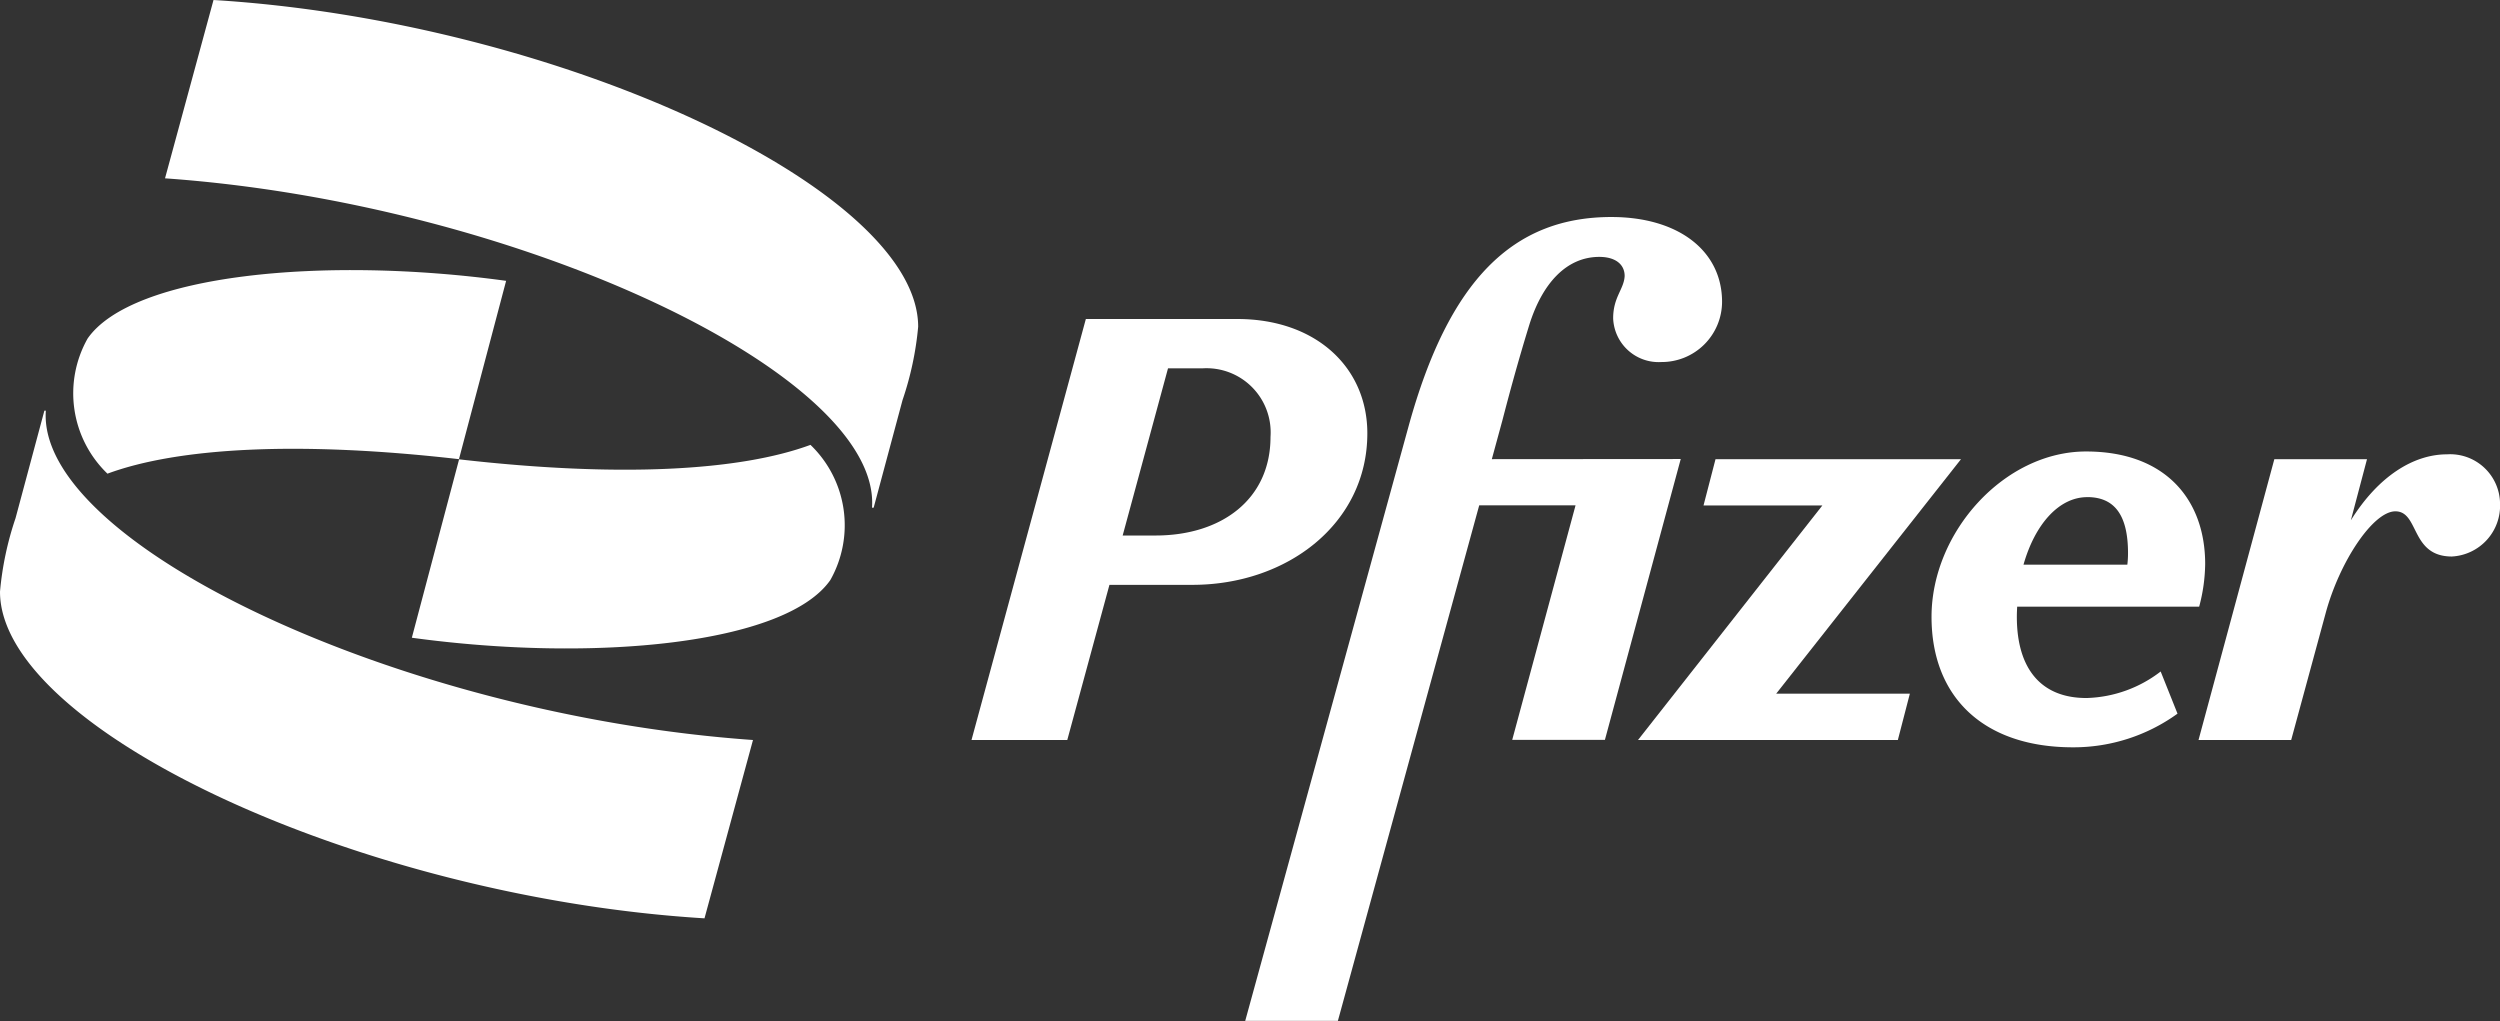 <svg xmlns="http://www.w3.org/2000/svg" width="107.02" height="43.707" viewBox="0 0 107.02 43.707"><rect x="0" y="0" width="107.02" height="43.707" fill="#333333" stroke="none"/><defs><style>.a{fill:#fff;}</style></defs><g transform="translate(-3 -4.4)"><path class="a" d="M1168.592,285.852c-1.984.029-3.039-1.234-3.039-3.475,0-.15.007-.293.014-.435h7.791a7.324,7.324,0,0,0,.257-1.827c0-2.733-1.677-4.816-5.1-4.816-3.5,0-6.614,3.453-6.614,7.078,0,3.475,2.269,5.586,6.05,5.586a7.6,7.6,0,0,0,4.48-1.441l-.721-1.805a5.432,5.432,0,0,1-3.118,1.134Zm-.028-8.6c1.156,0,1.748.749,1.748,2.4a3.956,3.956,0,0,1-.029.492h-4.445c.492-1.734,1.52-2.89,2.726-2.89Z" transform="translate(-1076.216 -251.572)"/><path class="a" d="M602.845,200.694c0-2.832-2.212-4.894-5.565-4.894h-6.485L585.9,213.822H590l1.805-6.642h3.553C599.42,207.18,602.845,204.554,602.845,200.694Zm-9.068,4.374h-1.406l1.941-7.156h1.477a2.746,2.746,0,0,1,2.911,2.932C598.7,203.527,596.595,205.068,593.777,205.068Z" transform="translate(-541.312 -177.744)"/><path class="a" d="M760.659,145.06l.457-1.677c.228-.878.621-2.369,1.156-4.1.564-1.777,1.6-2.882,2.989-2.882.671,0,1.084.307,1.084.82-.029.564-.492.9-.492,1.805a1.948,1.948,0,0,0,2.062,1.876,2.584,2.584,0,0,0,2.6-2.576c0-2.19-1.876-3.632-4.737-3.632-4.2,0-6.949,2.676-8.676,8.933l-7,25.478h3.967l6.05-22.068h4.124l-2.711,10.039H765.5l3.246-12.022Z" transform="translate(-693.797 -121.004)"/><path class="a" d="M999.627,279.9H989.118l-.514,1.983h5.087L985.8,291.922h11.123l.514-1.983h-5.722Z" transform="translate(-912.68 -255.844)"/><path class="a" d="M1332.738,277c-1.42,0-2.932.92-4.117,2.825l.692-2.618h-3.967l-3.246,12.022h3.967l1.47-5.408c.592-2.212,2.033-4.381,2.99-4.381,1.027,0,.642,1.934,2.419,1.934a2.18,2.18,0,0,0,2.062-2.269A2.135,2.135,0,0,0,1332.738,277Z" transform="translate(-1224.986 -253.151)"/><path class="a" d="M7.6,24.677c3.032-1.12,8.2-1.406,15.047-.621l2.019-7.634c-7.805-1.07-16-.278-17.915,2.469A4.773,4.773,0,0,0,7.6,24.677ZM37.7,23.442c-3.032,1.12-8.2,1.406-15.047.621L20.63,31.7c7.805,1.07,16,.278,17.915-2.469a4.772,4.772,0,0,0-.849-5.786Zm2.7,2.69,1.234-4.6a13.509,13.509,0,0,0,.671-3.146C42.3,12.491,26.851,5.3,12.14,4.4l-2.076,7.634c15.161,1.07,30.665,8.426,30.265,14.1ZM4.9,21.98l-1.234,4.6A13.509,13.509,0,0,0,3,29.728c0,5.893,15.447,13.085,30.158,13.984l2.076-7.634C20.066,35.008,4.57,27.652,4.962,21.98Z"/></g></svg>